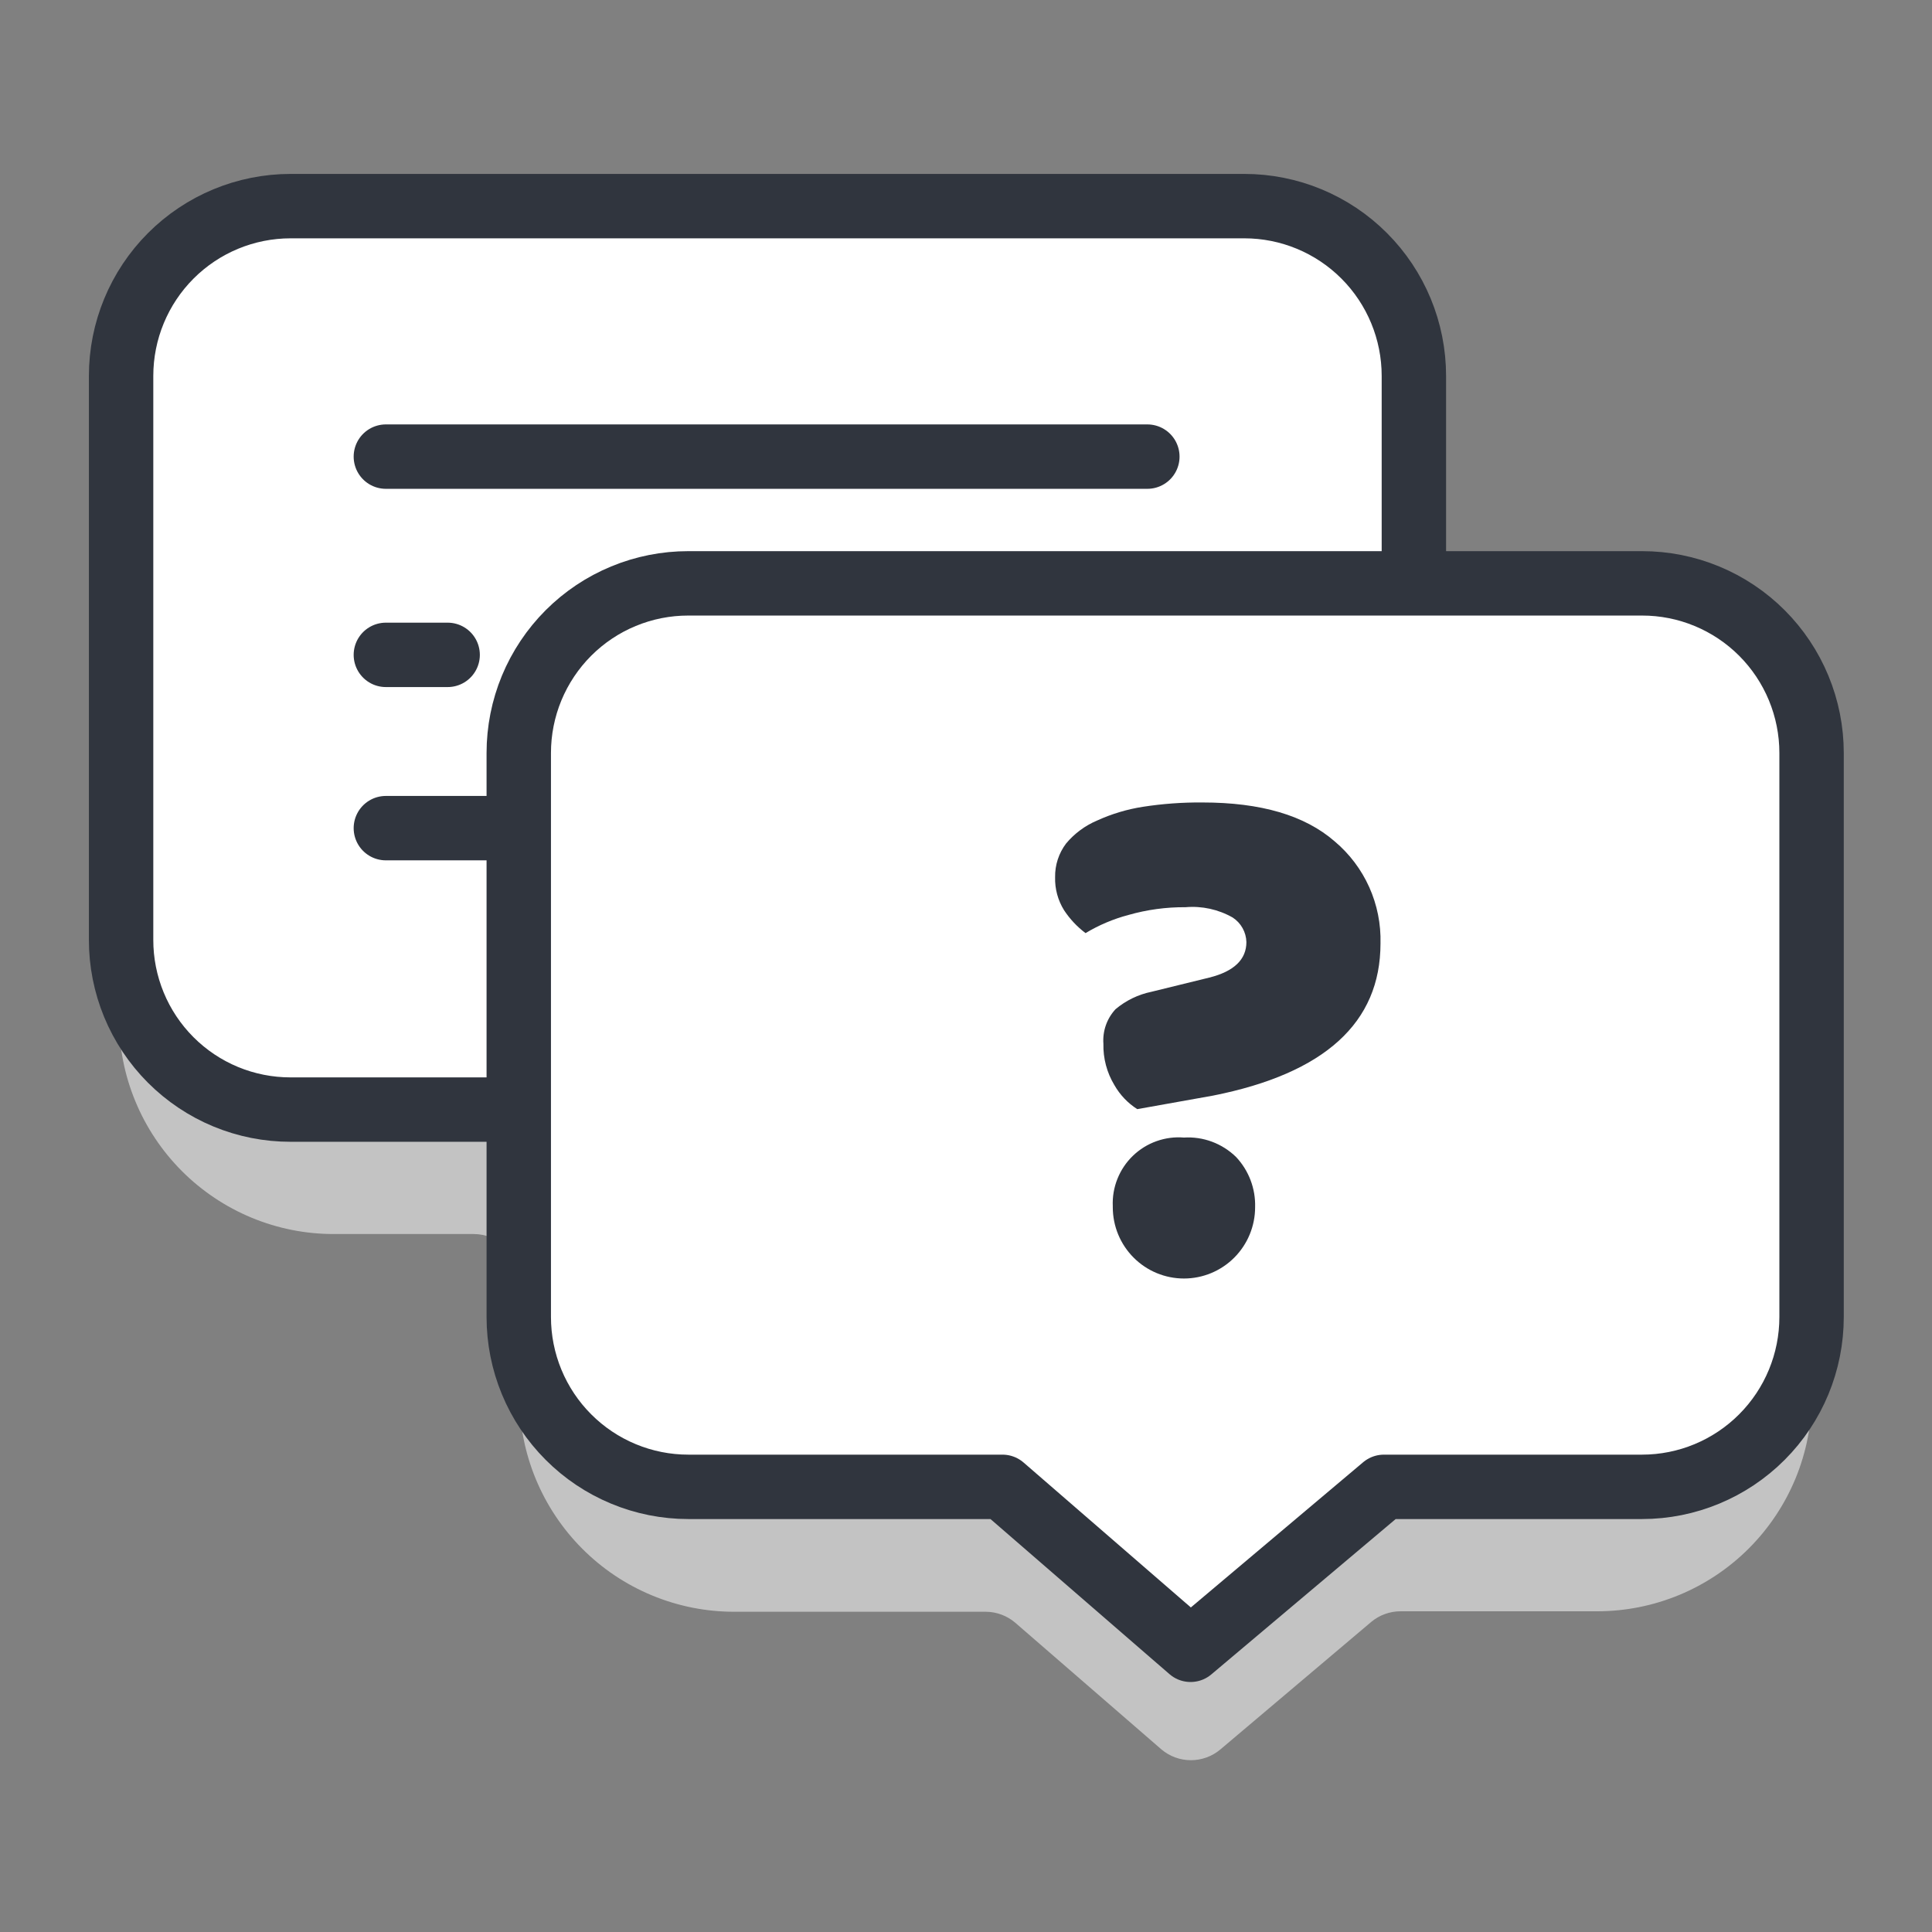<svg width="90" height="90" viewBox="0 0 90 90" fill="none" xmlns="http://www.w3.org/2000/svg">
<rect x="0" y="0" width="90" height="90" fill="#808080" stroke="none"/>
<path d="M74.349 32.983H67.9C67.335 32.983 66.793 32.758 66.393 32.358C65.993 31.958 65.769 31.415 65.769 30.848V25.414C65.769 22.758 64.715 20.21 62.84 18.332C60.965 16.454 58.422 15.399 55.77 15.399H15.554C14.24 15.398 12.939 15.656 11.724 16.158C10.51 16.661 9.407 17.398 8.477 18.328C7.548 19.259 6.81 20.363 6.307 21.579C5.804 22.794 5.545 24.098 5.545 25.414V47.461C5.544 48.778 5.801 50.082 6.304 51.299C6.806 52.516 7.544 53.622 8.473 54.553C9.403 55.484 10.507 56.223 11.722 56.726C12.937 57.23 14.239 57.488 15.554 57.486H22.066C22.632 57.486 23.174 57.711 23.574 58.112C23.974 58.512 24.198 59.055 24.198 59.622V65.056C24.197 66.372 24.454 67.676 24.956 68.892C25.458 70.108 26.194 71.213 27.123 72.144C28.051 73.076 29.154 73.814 30.368 74.318C31.581 74.822 32.883 75.082 34.196 75.082H45.921C46.426 75.084 46.913 75.266 47.296 75.594L54.108 81.498C54.491 81.821 54.976 81.997 55.477 81.997C55.978 81.997 56.463 81.821 56.847 81.498L63.882 75.551C64.263 75.235 64.741 75.062 65.236 75.06H74.402C75.716 75.06 77.017 74.801 78.231 74.297C79.445 73.793 80.547 73.054 81.476 72.123C82.404 71.192 83.141 70.087 83.643 68.871C84.144 67.654 84.402 66.351 84.4 65.035V42.987C84.399 41.669 84.138 40.363 83.631 39.146C83.125 37.929 82.383 36.824 81.45 35.894C80.516 34.965 79.408 34.229 78.189 33.729C76.971 33.23 75.666 32.977 74.349 32.983Z" fill="#C3C3C3"/>
<path d="M57.923 51.689H45.889L36.882 59.291L28.121 51.689H13.539C12.501 51.69 11.474 51.487 10.515 51.09C9.556 50.693 8.685 50.11 7.951 49.375C7.217 48.64 6.635 47.767 6.239 46.807C5.843 45.846 5.639 44.817 5.641 43.778V17.513C5.641 15.415 6.473 13.402 7.954 11.919C9.435 10.435 11.444 9.602 13.539 9.602H57.966C60.061 9.602 62.07 10.435 63.551 11.919C65.032 13.402 65.864 15.415 65.864 17.513V43.778C65.864 44.82 65.659 45.852 65.259 46.815C64.859 47.778 64.274 48.652 63.536 49.387C62.798 50.122 61.922 50.704 60.959 51.099C59.996 51.494 58.964 51.694 57.923 51.689Z" fill="white" stroke="#30353E" stroke-width="3" stroke-linejoin="round"/>
<path d="M17.975 21.271H53.448" stroke="#30353E" stroke-width="3" stroke-linecap="round"/>
<path d="M26.182 30.506H53.447" stroke="#30353E" stroke-width="3" stroke-linecap="round"/>
<path d="M17.975 30.506H20.853" stroke="#30353E" stroke-width="3" stroke-linecap="round"/>
<path d="M17.975 38.578H53.448" stroke="#30353E" stroke-width="3" stroke-linecap="round"/>
<path d="M76.491 69.263H64.468L55.461 76.854L46.699 69.263H32.064C31.027 69.263 30 69.058 29.042 68.66C28.084 68.263 27.213 67.68 26.48 66.945C25.746 66.211 25.164 65.339 24.767 64.379C24.37 63.419 24.166 62.39 24.166 61.351V35.076C24.166 34.038 24.37 33.009 24.767 32.05C25.165 31.091 25.747 30.22 26.48 29.486C27.214 28.752 28.084 28.17 29.043 27.774C30.001 27.377 31.028 27.174 32.064 27.175H76.491C77.528 27.174 78.555 27.377 79.513 27.774C80.471 28.17 81.342 28.752 82.076 29.486C82.809 30.22 83.391 31.091 83.788 32.05C84.185 33.009 84.39 34.038 84.39 35.076V61.351C84.39 63.45 83.558 65.462 82.076 66.945C80.595 68.429 78.586 69.263 76.491 69.263Z" fill="white" stroke="#30353E" stroke-width="3" stroke-linejoin="round"/>
<path d="M52.978 51.668C52.537 51.387 52.171 51.002 51.912 50.547C51.562 49.968 51.385 49.301 51.401 48.625C51.379 48.331 51.418 48.037 51.515 47.76C51.612 47.482 51.766 47.228 51.965 47.013C52.447 46.607 53.022 46.328 53.639 46.201L56.336 45.539C57.487 45.251 58.062 44.696 58.062 43.884C58.056 43.656 57.995 43.433 57.883 43.234C57.772 43.035 57.614 42.866 57.423 42.742C56.757 42.363 55.991 42.195 55.227 42.261C54.326 42.254 53.429 42.376 52.562 42.624C51.861 42.81 51.19 43.094 50.569 43.468C50.176 43.172 49.837 42.811 49.567 42.4C49.281 41.94 49.136 41.405 49.151 40.863C49.141 40.297 49.322 39.744 49.663 39.293C50.052 38.828 50.545 38.462 51.102 38.226C51.78 37.916 52.498 37.7 53.234 37.585C54.154 37.442 55.085 37.374 56.016 37.382C58.734 37.382 60.781 37.98 62.177 39.197C62.866 39.777 63.416 40.506 63.785 41.328C64.154 42.151 64.333 43.047 64.309 43.948C64.309 47.642 61.708 50.005 56.506 51.038L52.978 51.668ZM51.838 56.194C51.818 55.758 51.891 55.323 52.053 54.918C52.214 54.513 52.459 54.146 52.773 53.843C53.087 53.54 53.461 53.307 53.871 53.161C54.282 53.014 54.718 52.956 55.153 52.992C55.599 52.964 56.045 53.031 56.464 53.187C56.882 53.344 57.263 53.586 57.583 53.899C58.175 54.53 58.494 55.371 58.468 56.237C58.468 57.118 58.118 57.962 57.497 58.585C56.875 59.208 56.032 59.558 55.153 59.558C54.273 59.558 53.43 59.208 52.809 58.585C52.187 57.962 51.838 57.118 51.838 56.237V56.194Z" fill="#30353E"/>
</svg>
